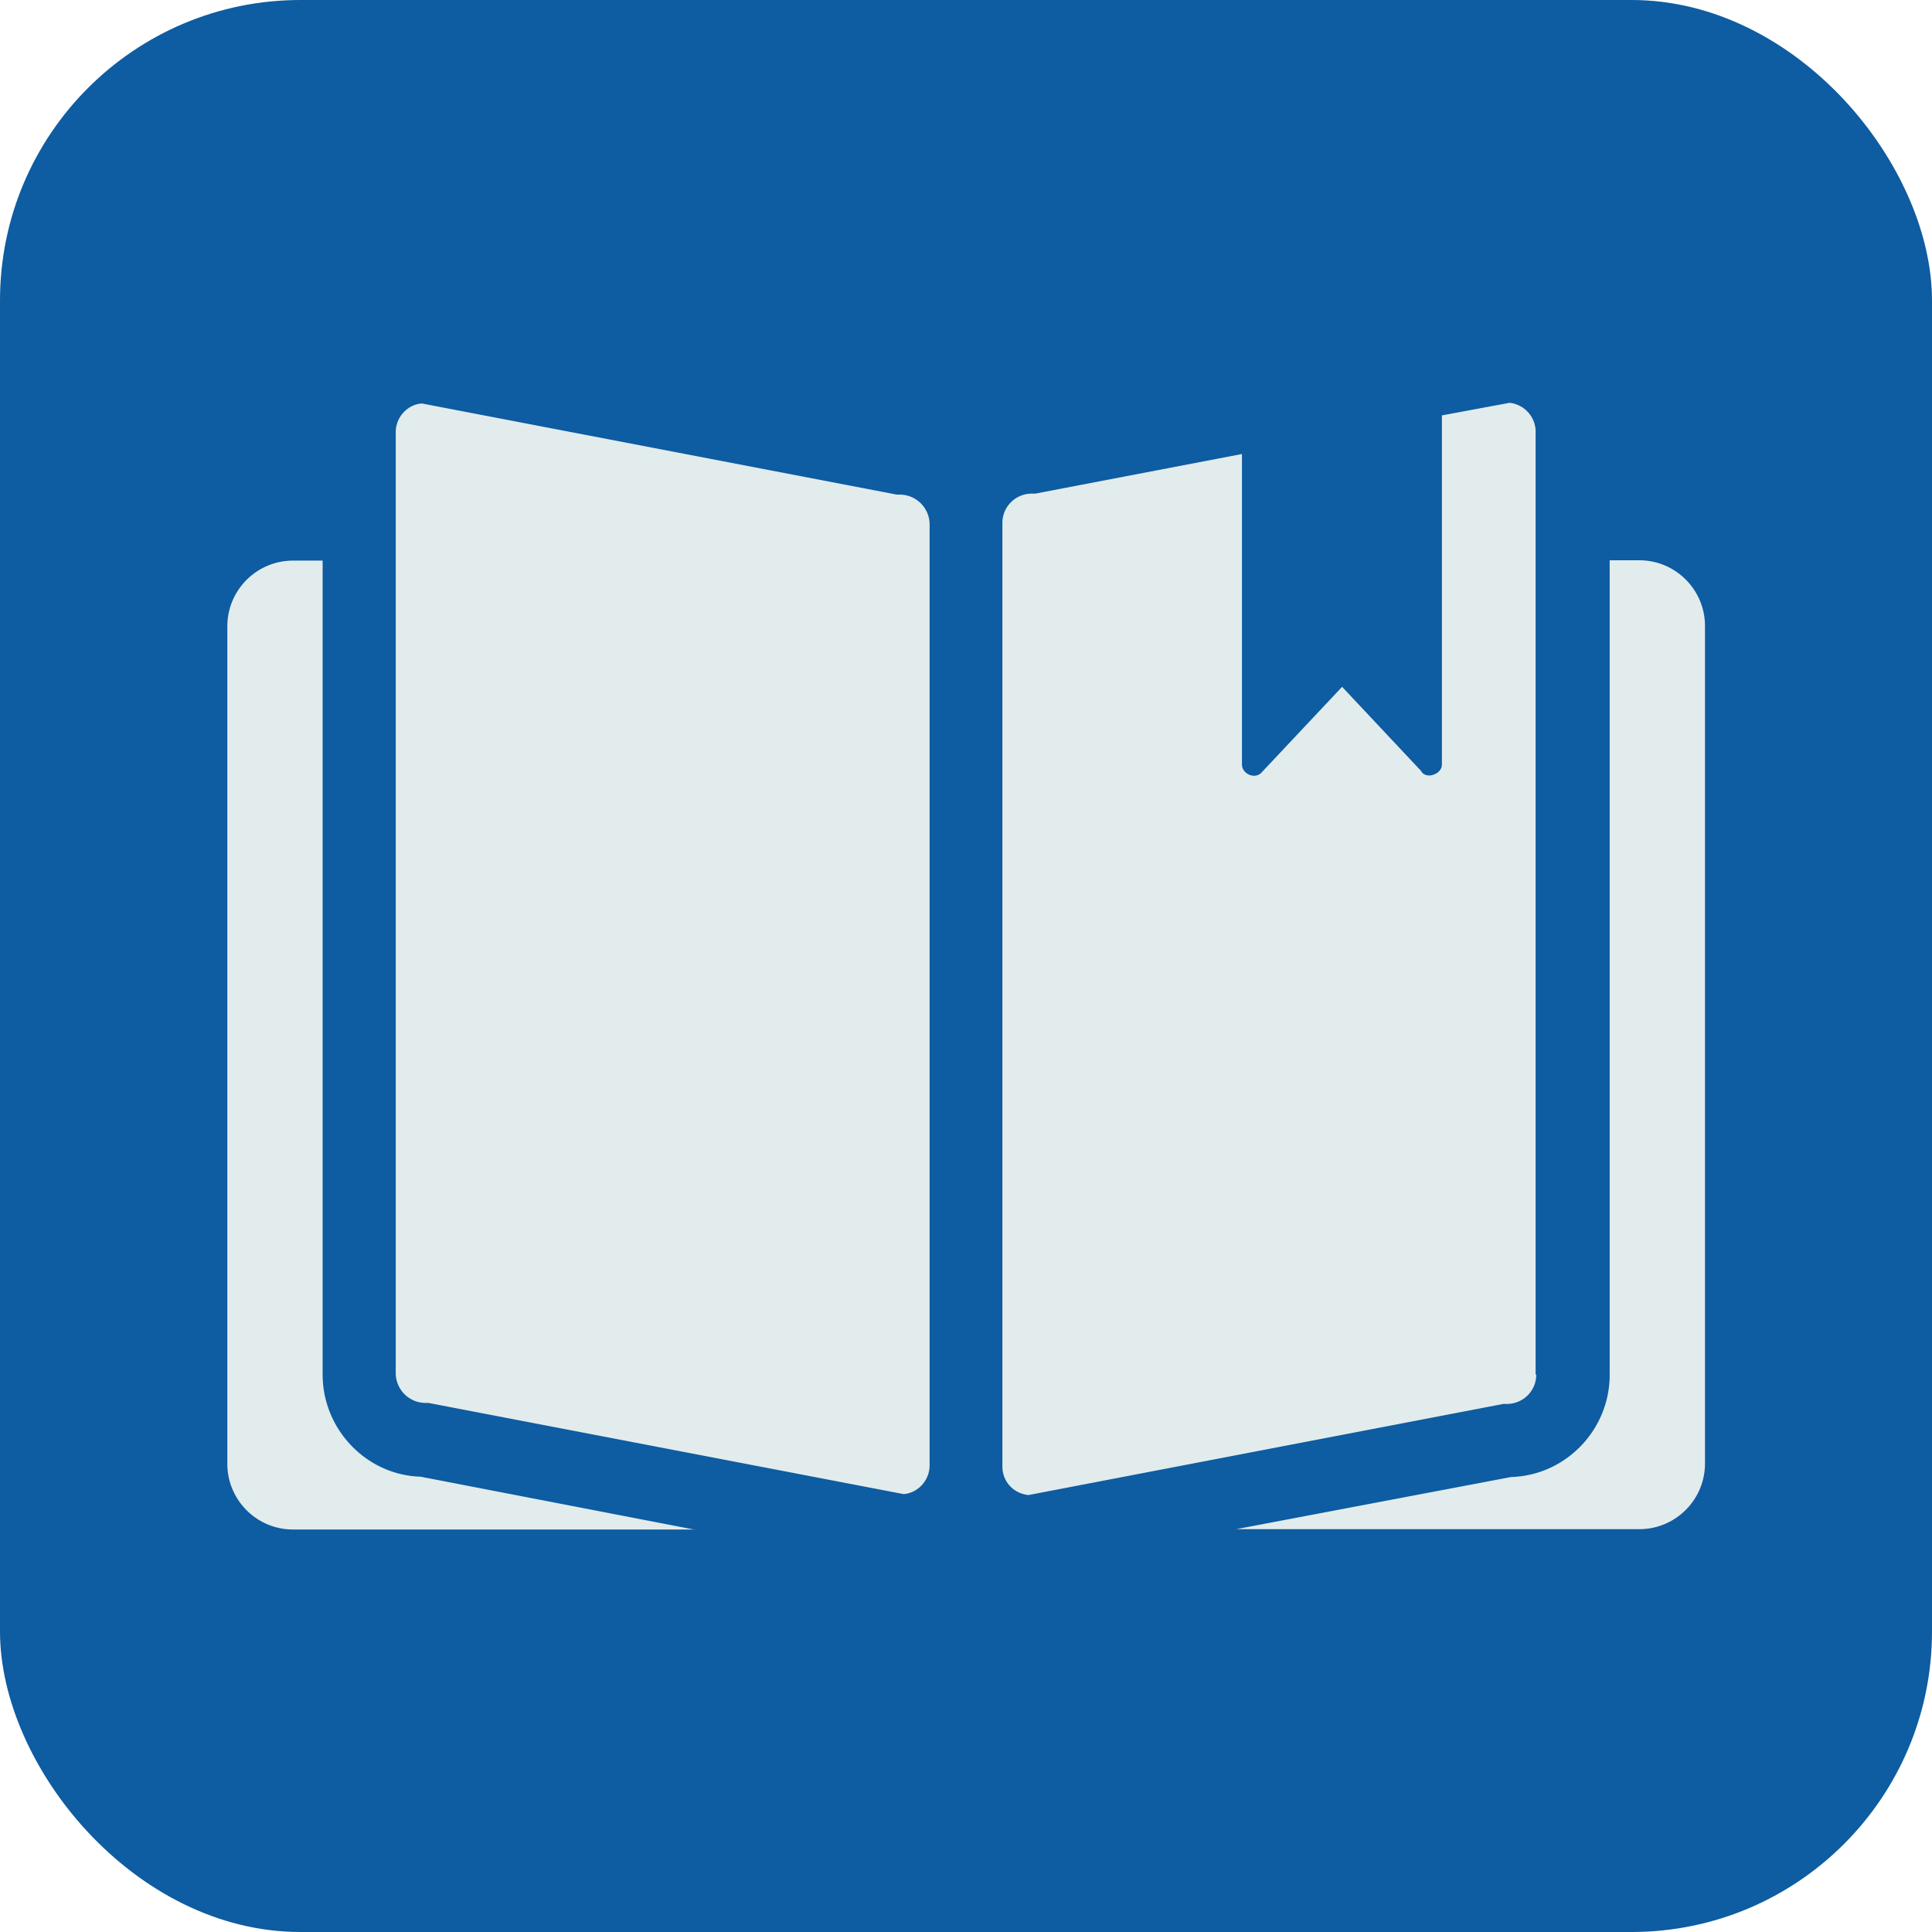 <svg xmlns="http://www.w3.org/2000/svg" viewBox="0 0 60 60"><rect width="60" height="60" rx="9.33" fill="#0e5ca1"/><path d="M28.87 45.51c0 .47-.37.86-.81.89l-14.75-2.83h-.1a.93.93 0 0 1-.92-.92V17.4v-3.98c0-.47.37-.86.81-.89l14.75 2.83h.1a.93.93 0 0 1 .92.92v29.23zm18.84-2.83a.91.91 0 0 1-.92.92h-.1l-14.75 2.83c-.47-.05-.81-.42-.81-.89V16.25a.91.91 0 0 1 .92-.92h.1l6.42-1.23v9.64c0 .29.39.47.6.26l2.51-2.67 2.46 2.62c0 .03.03.03.03.05.1.1.26.1.37.05.13-.05.24-.16.24-.31V12.9l2.1-.39c.47.05.81.45.81.89v29.29h.03zm5.24-23.24v26.01c0 1.13-.92 2.04-2.04 2.04H38.39l8.54-1.62c1.7-.05 3.06-1.47 3.06-3.17V17.4h.92c1.13 0 2.04.92 2.04 2.04h0zM21.59 47.5H9.1c-1.13 0-2.04-.92-2.04-2.04V19.45c0-1.13.92-2.04 2.04-2.04h.92v25.28c0 1.7 1.36 3.12 3.04 3.17l8.54 1.65z" fill="#e2eced"/></svg>